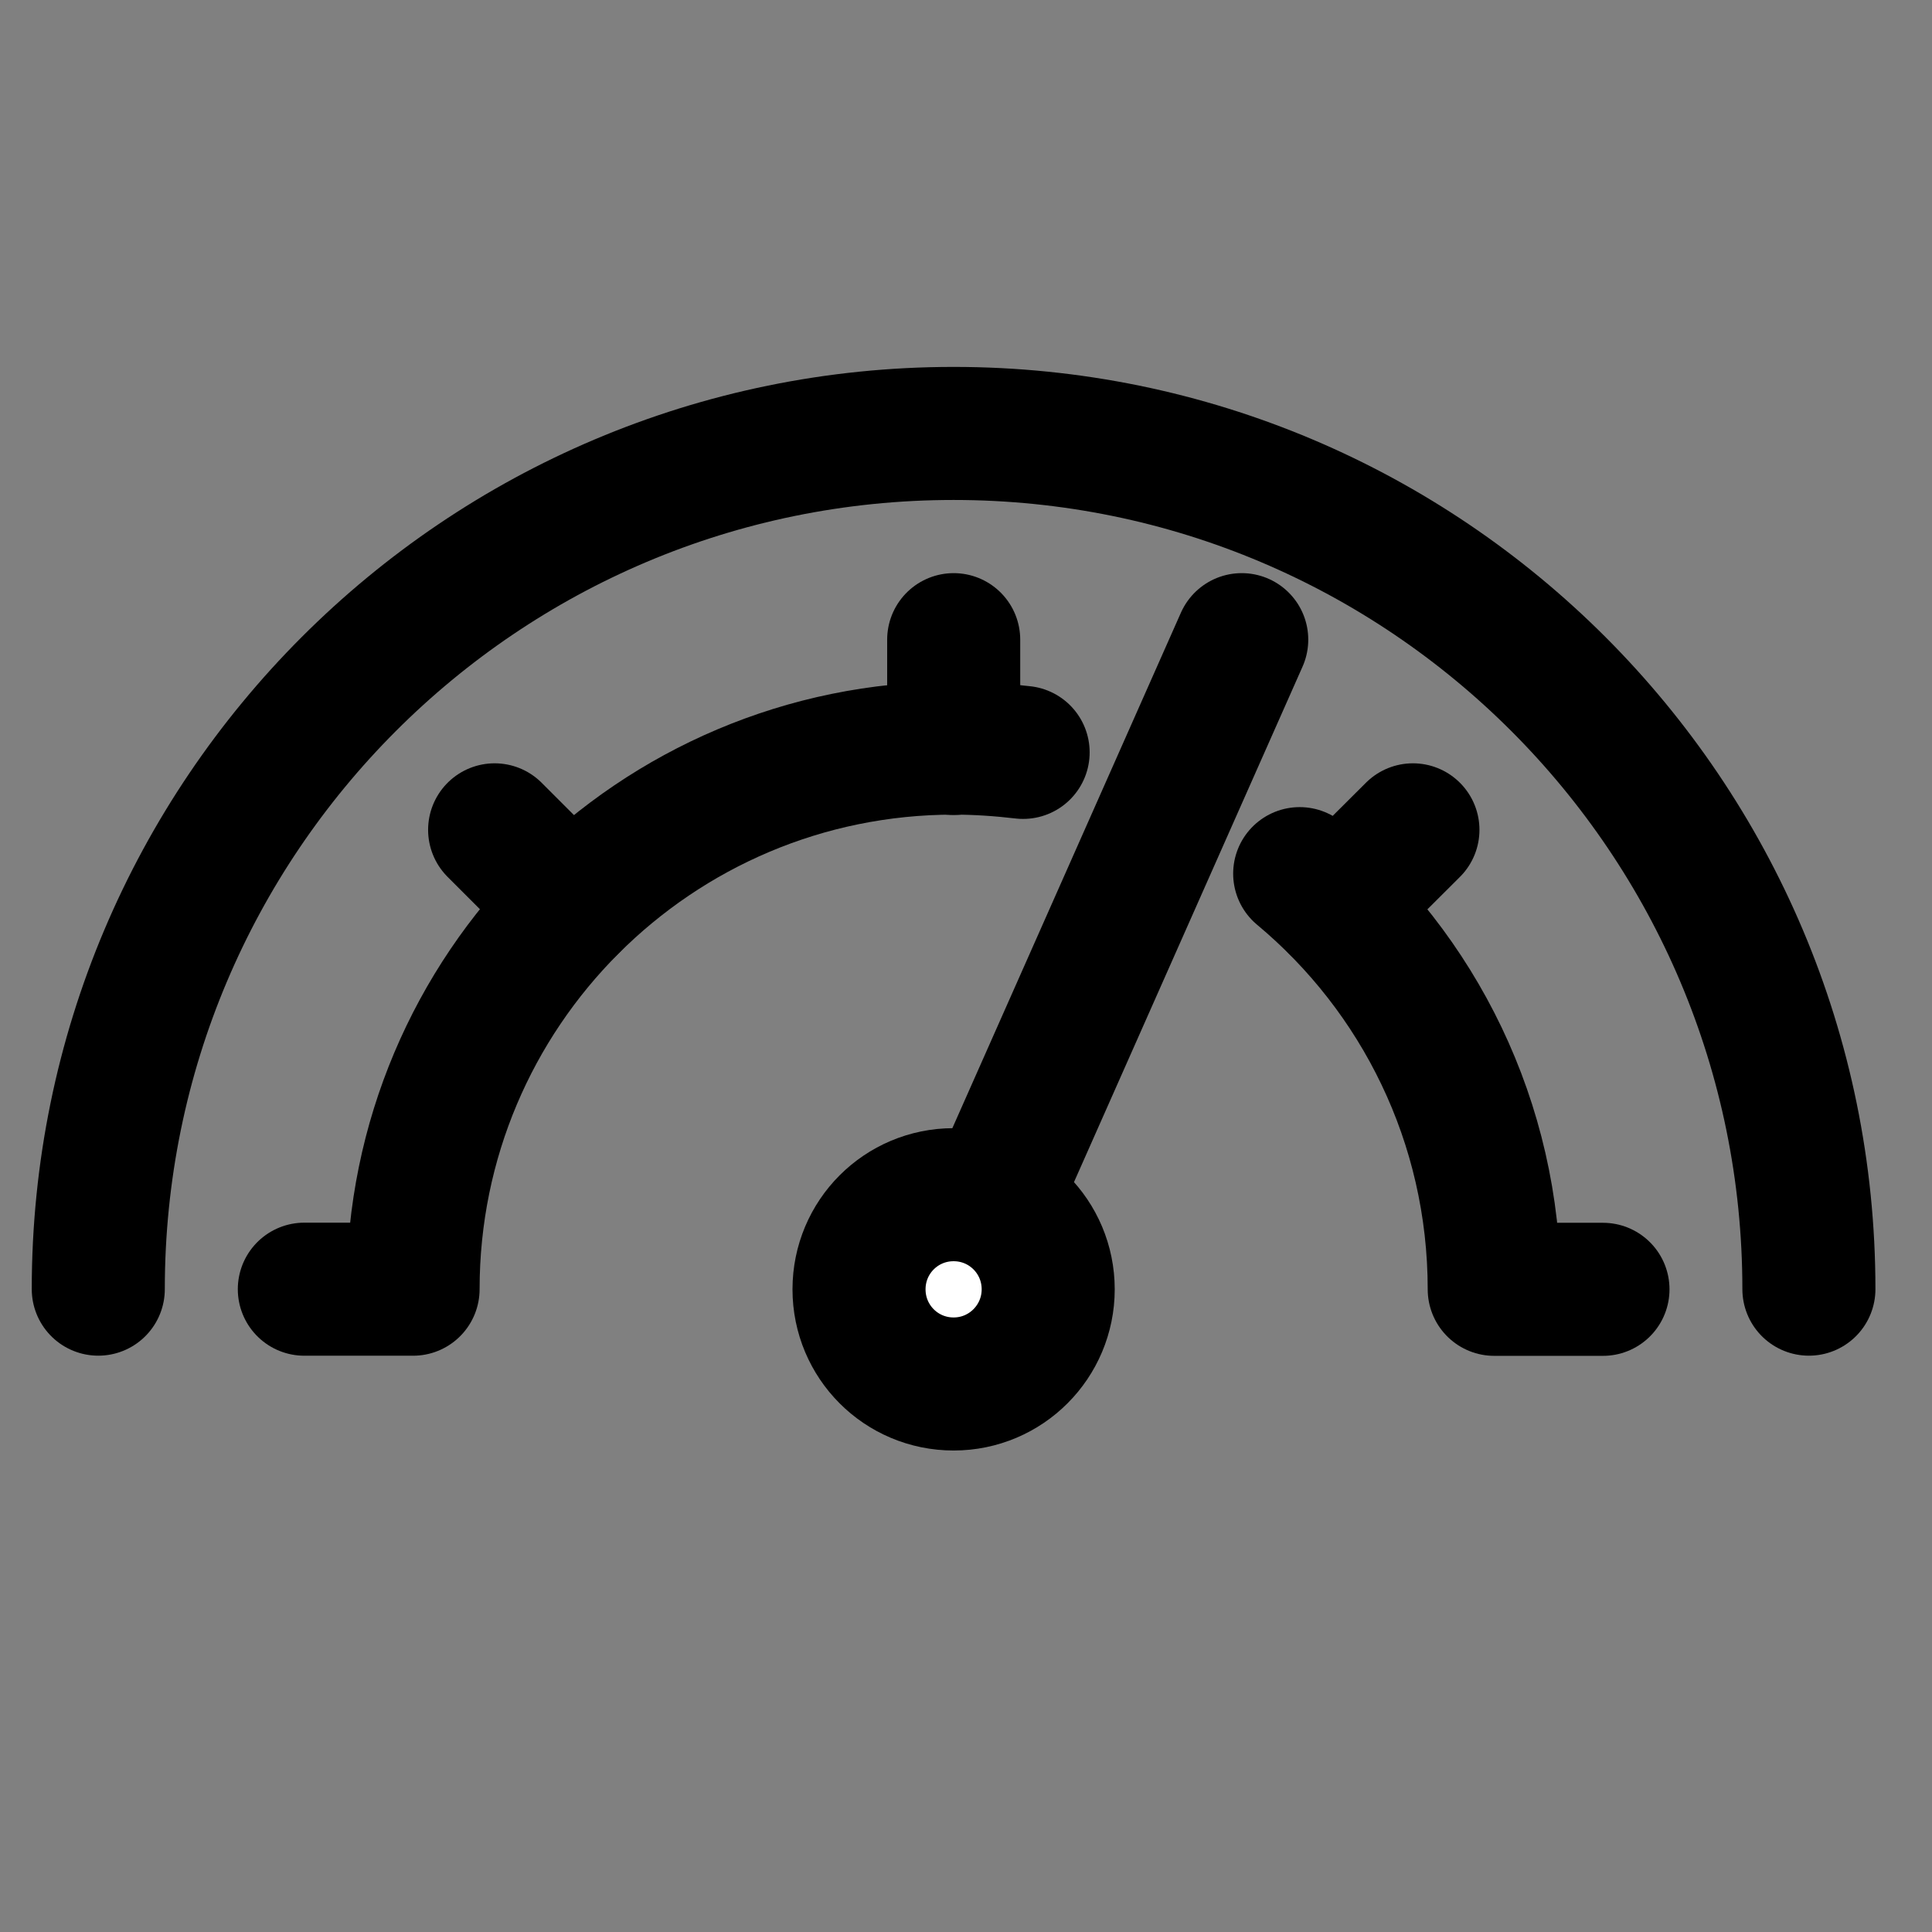 <svg width="46" height="46" viewBox="0 0 46 46" fill="none" xmlns="http://www.w3.org/2000/svg">
<rect x="0" y="0" width="46" height="46" fill="#808080" stroke="none"/>
<g clip-path="url(#clip0_1024_5298)">
<path d="M2.34 30.694C2.34 19.441 11.457 10.32 22.705 10.32C33.953 10.32 43.069 19.441 43.069 30.694" stroke="black" stroke-width="3.168" stroke-linecap="round" stroke-linejoin="round"/>
<path d="M22.707 30.697L29.565 15.23" stroke="black" stroke-width="3.168" stroke-linecap="round" stroke-linejoin="round"/>
<path d="M22.707 17.821V15.23" stroke="black" stroke-width="3.168" stroke-linecap="round" stroke-linejoin="round"/>
<path d="M13.603 21.584L11.777 19.758" stroke="black" stroke-width="3.168" stroke-linecap="round" stroke-linejoin="round"/>
<path d="M31.809 21.584L33.641 19.758" stroke="black" stroke-width="3.168" stroke-linecap="round" stroke-linejoin="round"/>
<path d="M30.945 20.801C33.776 23.162 35.577 26.72 35.577 30.698H38.166" stroke="black" stroke-width="3.168" stroke-linecap="round" stroke-linejoin="round"/>
<path d="M7.246 30.695H9.835C9.835 23.579 15.599 17.812 22.712 17.812C23.272 17.812 23.819 17.851 24.36 17.914" stroke="black" stroke-width="3.168" stroke-linecap="round" stroke-linejoin="round"/>
<path d="M24.957 30.698C24.957 31.94 23.952 32.952 22.705 32.952C21.458 32.952 20.453 31.946 20.453 30.698C20.453 29.451 21.458 28.445 22.705 28.445C23.952 28.445 24.957 29.451 24.957 30.698Z" fill="white" stroke="black" stroke-width="3.168" stroke-linecap="round" stroke-linejoin="round"/>
</g>
<defs>
<clipPath id="clip0_1024_5298">
<rect width="45.255" height="45.255" fill="white" transform="translate(0.078 0.141)"/>
</clipPath>
</defs>
</svg>
